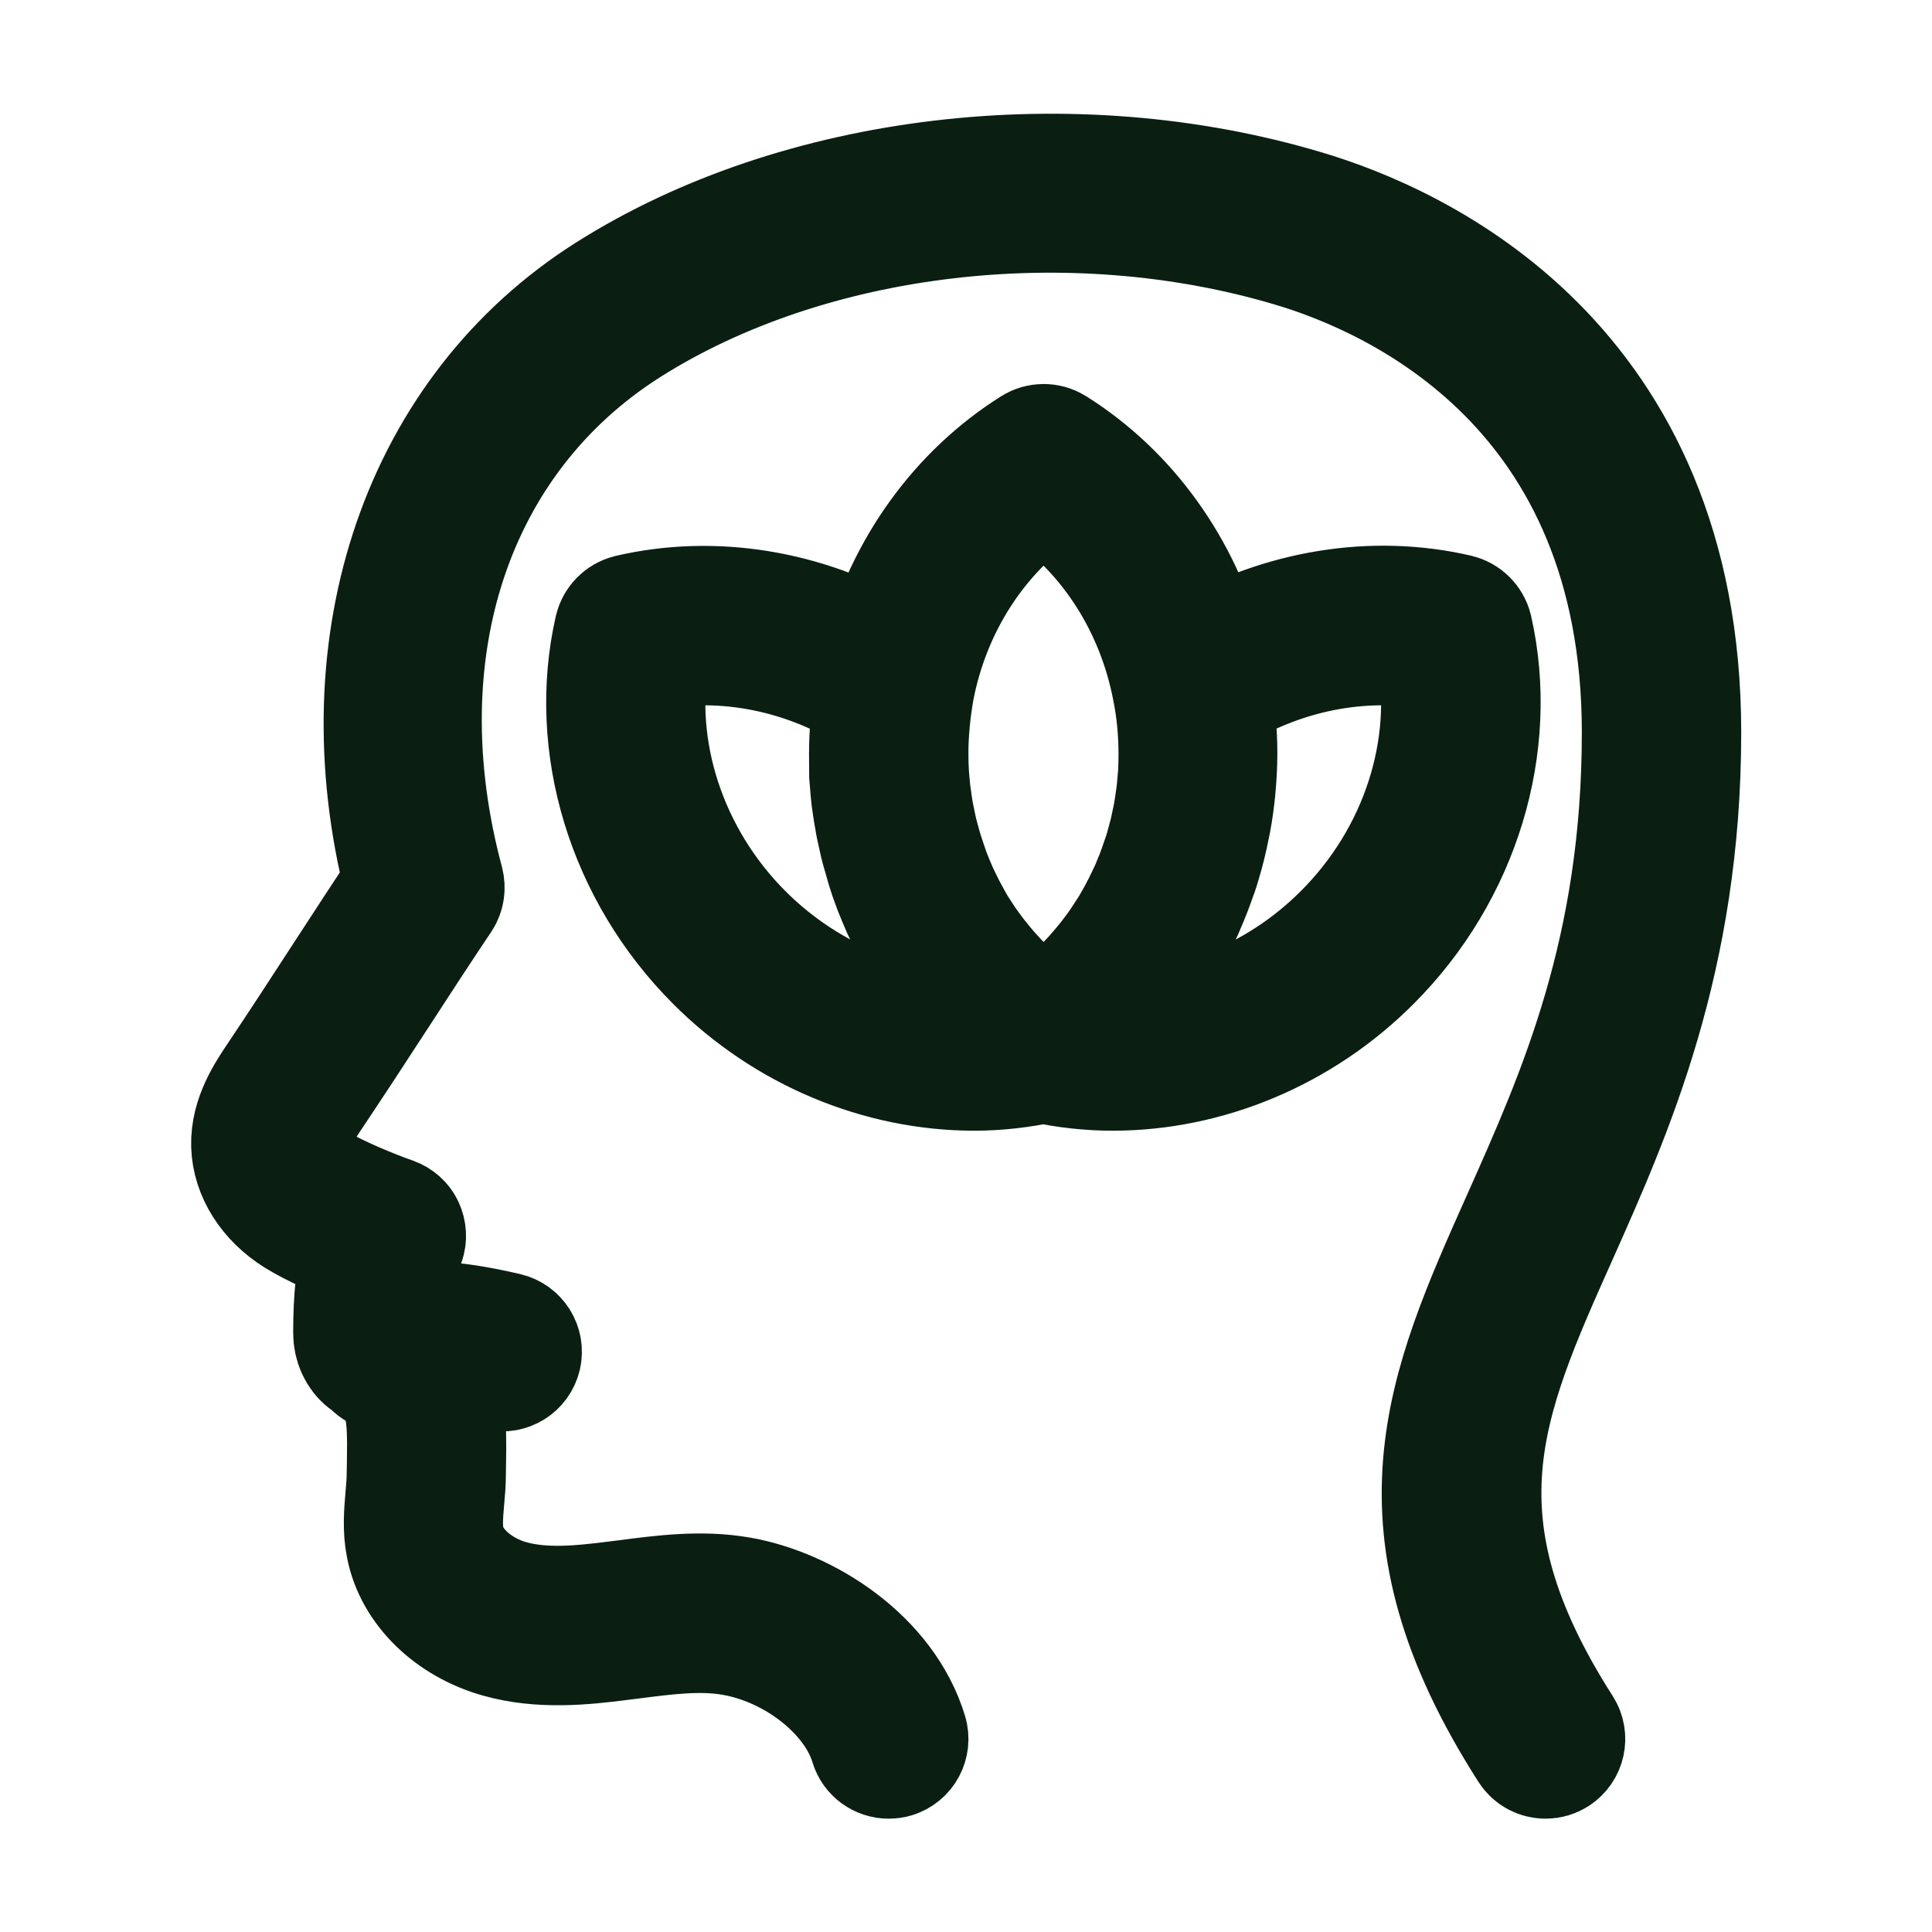 <?xml version="1.0" encoding="utf-8"?>
<svg xmlns="http://www.w3.org/2000/svg" fill="none" height="100%" overflow="visible" preserveAspectRatio="none" style="display: block;" viewBox="0 0 32 32" width="100%">
<g id="mindfulness 1">
<path d="M25.869 28.63C25.965 28.781 25.92 28.976 25.773 29.072C25.718 29.107 25.661 29.123 25.6 29.123C25.494 29.123 25.392 29.072 25.331 28.976C22.95 25.261 23.949 23.027 25.21 20.202C26.144 18.109 27.2 15.744 27.2 12.131C27.2 6.432 23.155 4.608 21.414 4.09C17.728 2.989 13.408 3.501 10.41 5.395C7.491 7.242 6.317 10.774 7.347 14.614C7.37 14.704 7.357 14.8 7.306 14.877C6.97 15.379 6.595 15.952 6.224 16.525C5.85 17.101 5.472 17.677 5.136 18.179C4.95 18.458 4.794 18.71 4.8 18.95C4.806 19.229 5.034 19.469 5.242 19.6C5.546 19.792 6.173 20.051 6.506 20.166C6.586 20.195 6.653 20.253 6.688 20.33C6.723 20.406 6.73 20.496 6.701 20.576C6.557 20.973 6.496 21.37 6.49 21.962C6.928 21.869 7.386 21.843 8.39 22.077C8.563 22.118 8.669 22.288 8.63 22.461C8.589 22.634 8.419 22.739 8.246 22.701C7.664 22.566 7.302 22.531 7.034 22.538C7.398 23.018 7.392 23.622 7.382 24.214L7.379 24.426C7.379 24.563 7.366 24.701 7.354 24.838C7.334 25.069 7.315 25.286 7.354 25.485C7.456 26.006 7.974 26.374 8.445 26.506C9.005 26.662 9.606 26.602 10.23 26.522L10.362 26.506C10.973 26.426 11.606 26.342 12.243 26.451C13.344 26.64 14.653 27.475 15.027 28.71C15.078 28.88 14.982 29.059 14.813 29.11C14.781 29.12 14.752 29.123 14.72 29.123C14.582 29.123 14.454 29.034 14.413 28.896C14.157 28.042 13.178 27.264 12.134 27.085C11.594 26.992 11.034 27.066 10.445 27.142L10.314 27.158C9.651 27.245 8.947 27.312 8.275 27.123C7.472 26.899 6.864 26.304 6.73 25.61C6.672 25.325 6.698 25.05 6.72 24.787C6.73 24.666 6.742 24.544 6.742 24.422L6.746 24.205C6.758 23.386 6.742 22.979 6.24 22.675C6.198 22.65 6.166 22.618 6.144 22.582C6.115 22.57 6.09 22.554 6.064 22.534C5.933 22.432 5.856 22.262 5.856 22.077C5.856 21.498 5.901 21.066 6.01 20.662C5.642 20.518 5.178 20.314 4.909 20.144C4.454 19.859 4.179 19.421 4.166 18.97C4.154 18.506 4.419 18.112 4.611 17.827C4.947 17.325 5.322 16.752 5.693 16.179C6.038 15.648 6.384 15.117 6.701 14.643C5.68 10.637 6.995 6.81 10.077 4.861C13.222 2.87 17.75 2.33 21.606 3.482C23.475 4.035 27.84 6.003 27.84 12.131C27.84 15.878 26.704 18.419 25.795 20.458C24.563 23.213 23.677 25.203 25.869 28.63ZM22.707 15.92C21.546 17.085 19.984 17.728 18.429 17.728C18.045 17.728 17.661 17.686 17.283 17.603C16.906 17.683 16.522 17.728 16.138 17.728C14.582 17.728 13.018 17.085 11.856 15.92C10.384 14.448 9.744 12.342 10.182 10.422C10.211 10.304 10.304 10.211 10.422 10.182C11.821 9.856 13.325 10.106 14.621 10.851C15.008 9.411 15.898 8.173 17.117 7.408C17.219 7.344 17.354 7.344 17.456 7.408C18.672 8.17 19.558 9.408 19.942 10.848C21.238 10.102 22.746 9.853 24.144 10.179C24.262 10.208 24.355 10.301 24.384 10.419C24.819 12.342 24.179 14.448 22.707 15.92ZM15.139 11.411C15.075 11.773 15.04 12.131 15.04 12.483C15.04 12.598 15.043 12.71 15.05 12.826C15.053 12.864 15.056 12.899 15.059 12.938C15.066 13.011 15.072 13.088 15.082 13.162C15.088 13.206 15.094 13.251 15.101 13.296C15.11 13.363 15.12 13.427 15.133 13.494C15.142 13.542 15.152 13.587 15.162 13.635C15.174 13.696 15.187 13.76 15.203 13.821C15.216 13.869 15.229 13.917 15.242 13.965C15.258 14.022 15.274 14.083 15.293 14.141C15.309 14.189 15.325 14.237 15.341 14.285C15.36 14.342 15.379 14.397 15.398 14.454C15.418 14.502 15.437 14.55 15.456 14.598C15.478 14.653 15.501 14.707 15.523 14.758C15.546 14.806 15.568 14.851 15.59 14.899C15.616 14.95 15.642 15.002 15.667 15.053C15.69 15.098 15.715 15.142 15.741 15.19C15.77 15.242 15.795 15.29 15.824 15.338C15.85 15.382 15.878 15.424 15.907 15.469C15.939 15.517 15.968 15.565 16 15.61C16.029 15.651 16.061 15.693 16.09 15.734C16.122 15.779 16.157 15.824 16.192 15.869C16.224 15.91 16.256 15.949 16.291 15.99C16.326 16.032 16.362 16.077 16.4 16.118C16.435 16.157 16.47 16.195 16.506 16.234C16.544 16.275 16.582 16.314 16.621 16.352C16.659 16.387 16.694 16.426 16.733 16.461C16.774 16.499 16.816 16.534 16.858 16.573C16.896 16.608 16.934 16.64 16.976 16.672C17.021 16.707 17.062 16.742 17.107 16.774C17.149 16.806 17.19 16.835 17.232 16.867C17.248 16.88 17.267 16.89 17.286 16.902C17.302 16.89 17.322 16.88 17.338 16.867C17.379 16.838 17.418 16.81 17.456 16.781C17.504 16.746 17.549 16.71 17.594 16.672C17.632 16.64 17.667 16.608 17.706 16.576C17.75 16.538 17.792 16.499 17.837 16.461C17.872 16.429 17.907 16.394 17.942 16.358C17.984 16.317 18.026 16.275 18.064 16.234C18.096 16.198 18.131 16.163 18.163 16.125C18.202 16.08 18.24 16.035 18.278 15.99C18.31 15.952 18.339 15.914 18.371 15.875C18.406 15.83 18.442 15.782 18.477 15.734C18.506 15.696 18.534 15.654 18.563 15.613C18.595 15.565 18.627 15.514 18.659 15.466C18.685 15.424 18.714 15.382 18.739 15.341C18.768 15.29 18.797 15.238 18.826 15.187C18.851 15.142 18.874 15.101 18.896 15.056C18.925 15.005 18.95 14.95 18.976 14.896C18.998 14.851 19.018 14.806 19.04 14.762C19.066 14.707 19.088 14.65 19.11 14.595C19.13 14.55 19.149 14.506 19.165 14.458C19.187 14.4 19.206 14.342 19.226 14.285C19.242 14.24 19.258 14.192 19.274 14.147C19.293 14.086 19.309 14.029 19.325 13.968C19.338 13.92 19.35 13.875 19.363 13.827C19.379 13.766 19.392 13.702 19.405 13.638C19.414 13.594 19.424 13.546 19.434 13.501C19.446 13.434 19.456 13.366 19.466 13.299C19.472 13.254 19.478 13.213 19.485 13.168C19.494 13.094 19.501 13.018 19.507 12.944C19.51 12.906 19.514 12.87 19.517 12.832C19.523 12.72 19.526 12.605 19.526 12.49C19.526 12.118 19.491 11.76 19.424 11.424C19.162 10.035 18.387 8.829 17.29 8.074C16.182 8.822 15.405 10.029 15.139 11.411ZM16.467 17.078C16.384 17.008 16.304 16.934 16.224 16.858C16.211 16.845 16.202 16.835 16.189 16.822C16.118 16.752 16.048 16.682 15.981 16.611C15.955 16.582 15.933 16.554 15.907 16.528C15.856 16.47 15.805 16.41 15.754 16.349C15.728 16.317 15.699 16.282 15.674 16.25C15.629 16.192 15.584 16.131 15.539 16.074C15.514 16.038 15.488 16.003 15.462 15.965C15.421 15.904 15.379 15.843 15.341 15.779C15.318 15.744 15.296 15.709 15.274 15.67C15.232 15.603 15.194 15.533 15.155 15.466C15.136 15.434 15.117 15.402 15.101 15.366C15.056 15.28 15.011 15.19 14.97 15.101C14.963 15.085 14.954 15.069 14.947 15.053C14.899 14.944 14.854 14.835 14.81 14.726C14.8 14.701 14.79 14.672 14.781 14.646C14.749 14.563 14.72 14.48 14.694 14.394C14.682 14.355 14.669 14.314 14.659 14.272C14.637 14.198 14.618 14.125 14.595 14.051C14.582 14.006 14.573 13.962 14.563 13.917C14.547 13.846 14.531 13.773 14.515 13.702C14.506 13.658 14.496 13.61 14.49 13.565C14.477 13.491 14.464 13.418 14.454 13.344C14.448 13.299 14.442 13.254 14.435 13.21C14.426 13.13 14.419 13.046 14.413 12.966C14.41 12.928 14.406 12.89 14.403 12.851C14.403 12.723 14.4 12.605 14.4 12.483C14.4 12.304 14.41 12.122 14.426 11.939C14.432 11.882 14.438 11.824 14.445 11.766C14.454 11.68 14.461 11.594 14.474 11.507C13.341 10.797 12.01 10.531 10.762 10.765C10.458 12.416 11.037 14.202 12.304 15.469C13.43 16.595 14.973 17.181 16.467 17.078ZM23.795 10.765C22.547 10.531 21.216 10.797 20.083 11.504C20.096 11.584 20.102 11.667 20.112 11.75C20.118 11.808 20.128 11.866 20.131 11.923C20.147 12.106 20.157 12.291 20.157 12.483C20.157 12.688 20.144 12.89 20.125 13.091C20.122 13.123 20.118 13.155 20.115 13.184C20.093 13.376 20.064 13.565 20.022 13.75C20.016 13.786 20.006 13.821 20 13.856C19.958 14.045 19.907 14.227 19.85 14.41C19.843 14.435 19.834 14.458 19.824 14.48C19.763 14.659 19.696 14.835 19.619 15.008C19.613 15.021 19.61 15.037 19.603 15.05C19.523 15.226 19.434 15.395 19.341 15.558C19.325 15.587 19.309 15.616 19.29 15.645C19.194 15.805 19.091 15.958 18.982 16.109C18.963 16.138 18.941 16.163 18.922 16.189C18.806 16.339 18.688 16.486 18.56 16.624C18.55 16.637 18.538 16.646 18.528 16.659C18.403 16.794 18.269 16.922 18.131 17.04C18.118 17.05 18.109 17.062 18.096 17.075C19.59 17.174 21.13 16.592 22.253 15.466C23.52 14.202 24.102 12.416 23.795 10.765Z" fill="#0A0A0A" id="Vector" stroke="#0A1F12" stroke-width="2"/>
</g>
</svg>